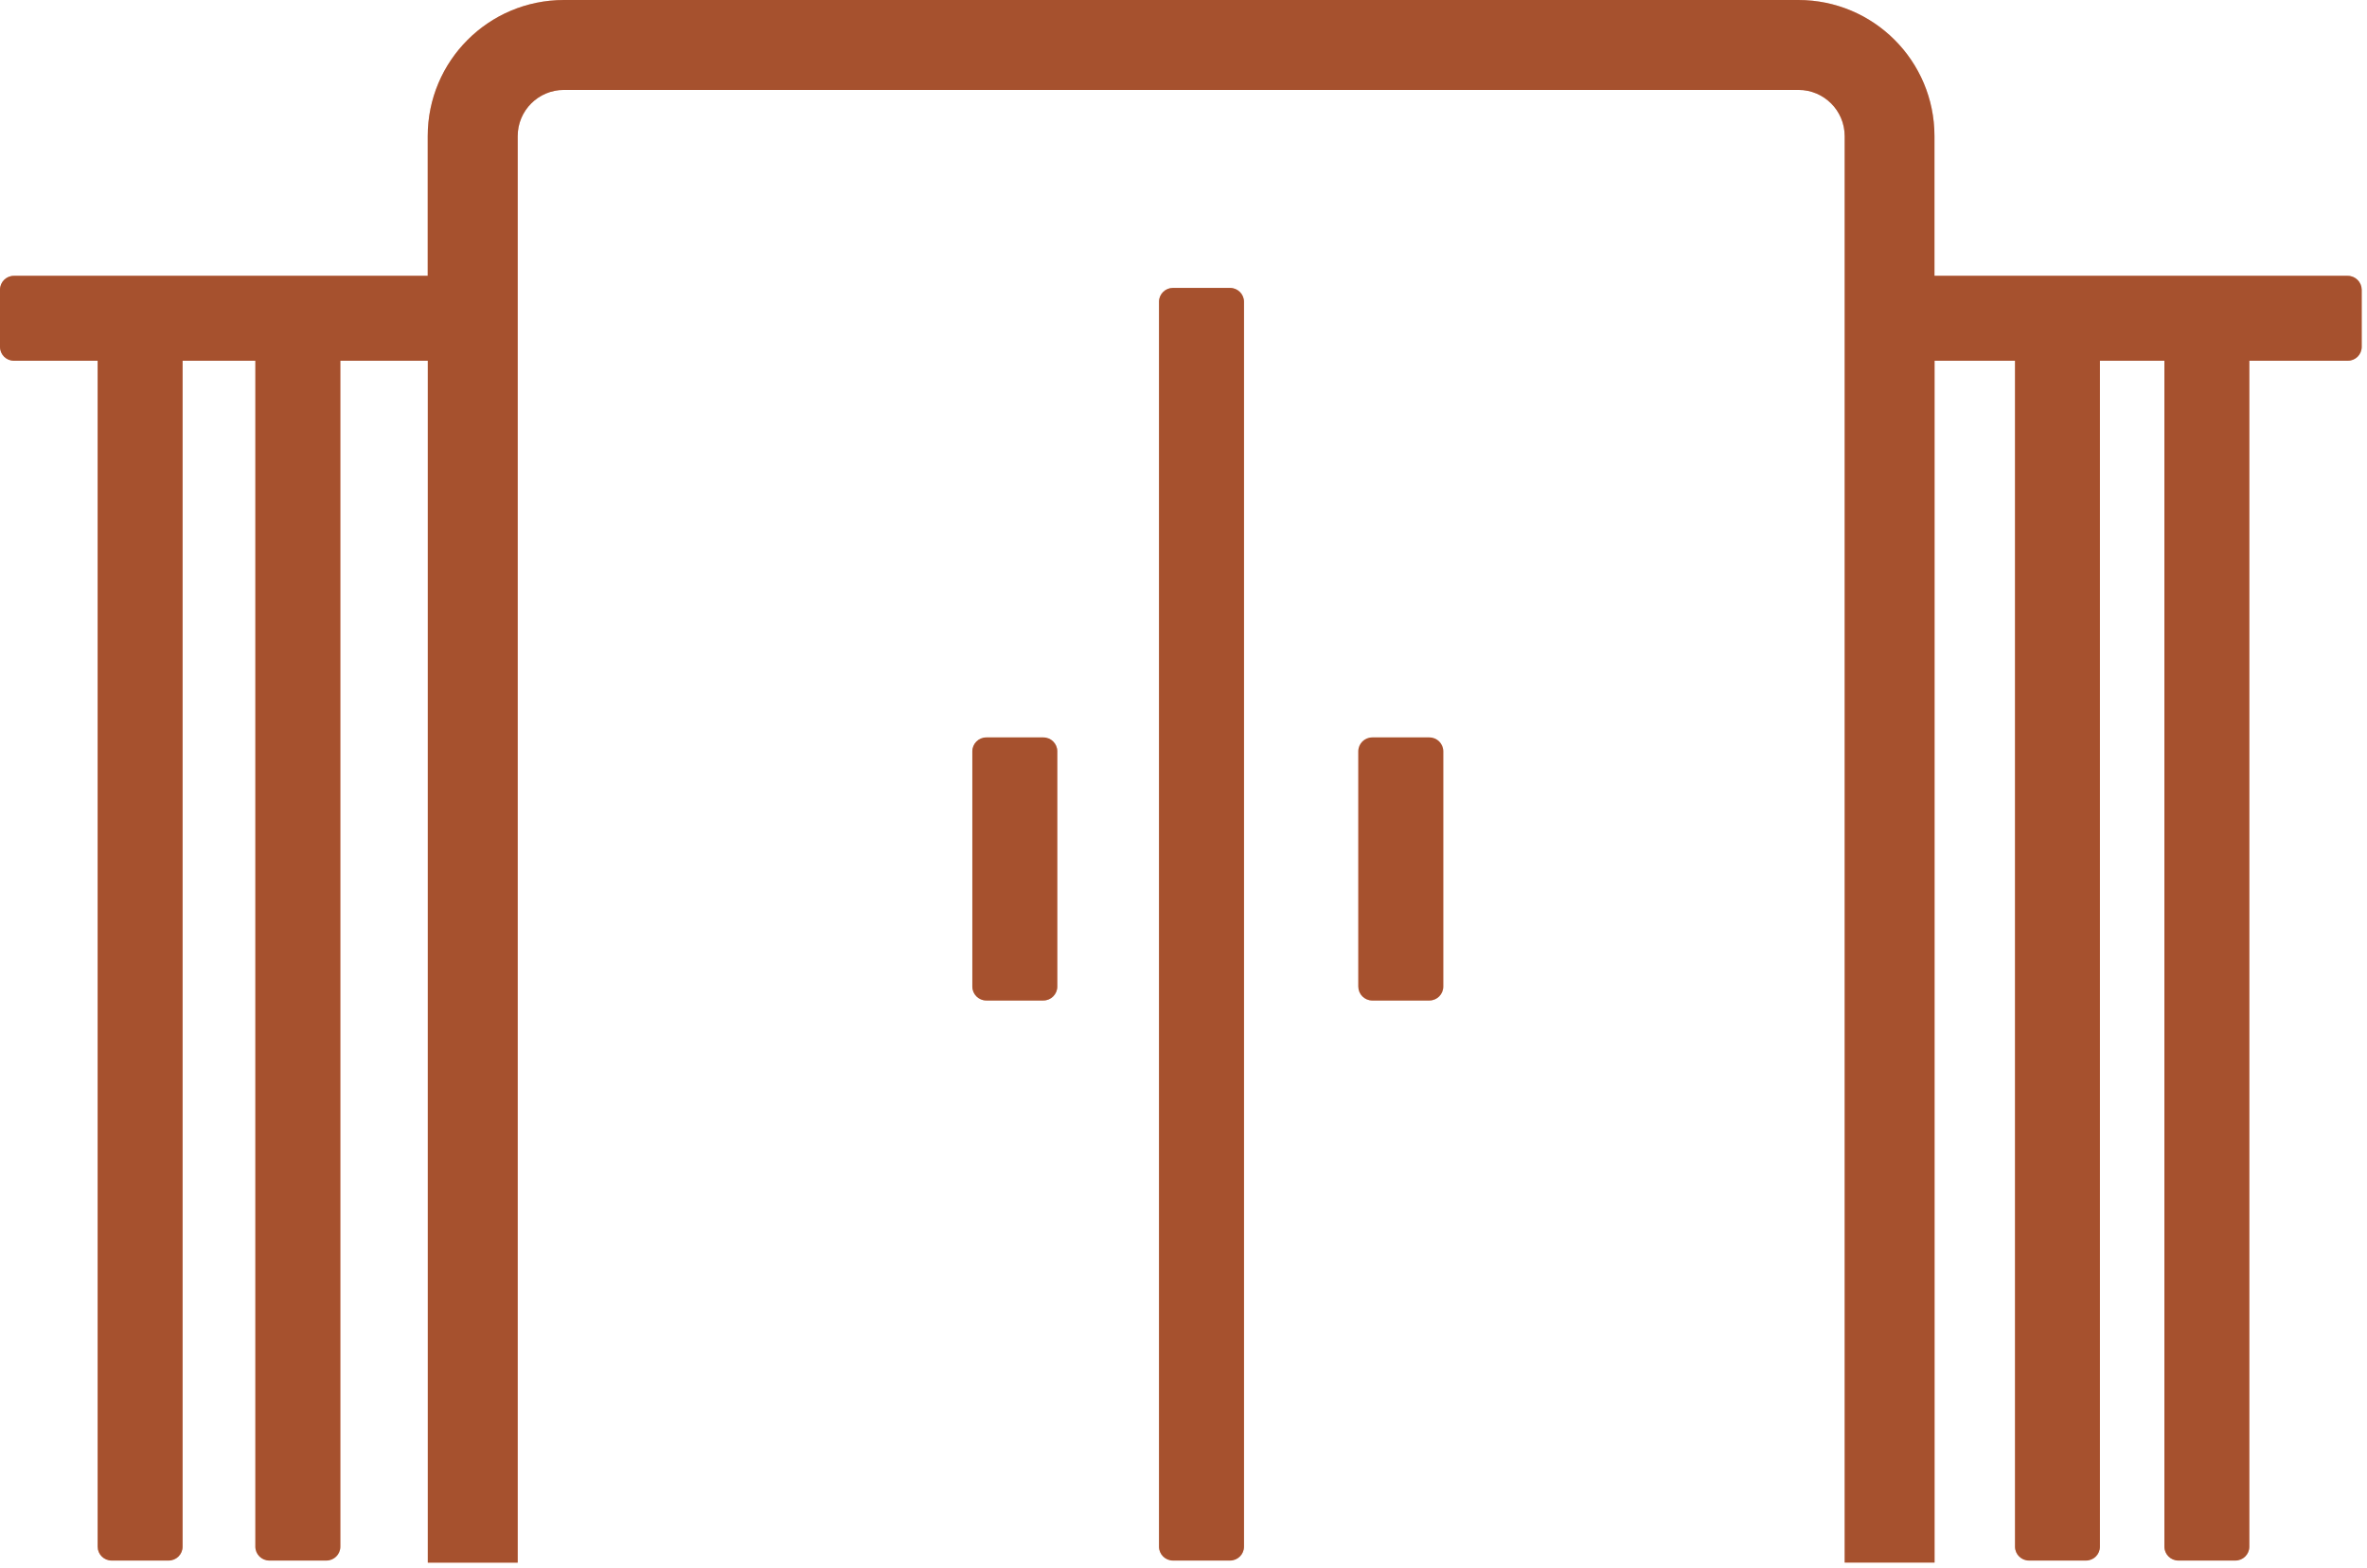 <svg width="154" height="102" viewBox="0 0 154 102" fill="none" xmlns="http://www.w3.org/2000/svg">
<path d="M80.032 18.731H76.309C75.816 18.731 75.406 19.136 75.406 19.632V100.623C75.406 101.117 75.814 101.524 76.309 101.524H80.032C80.53 101.524 80.936 101.119 80.936 100.623V19.632C80.936 19.138 80.53 18.731 80.032 18.731ZM93 47.976H89.277C88.781 47.976 88.374 48.383 88.374 48.877V64.186C88.374 64.68 88.779 65.089 89.277 65.089H93C93.498 65.089 93.901 64.68 93.901 64.186V48.877C93.901 48.383 93.498 47.976 93 47.976ZM152.747 17.944H125.859V8.855C125.859 3.963 121.896 0 117.003 0H36.685C31.791 0.002 27.828 3.965 27.828 8.855V17.944H0.901C0.407 17.944 0 18.349 0 18.845V22.568C0 23.066 0.407 23.469 0.901 23.469H6.354V100.623C6.354 101.117 6.759 101.524 7.255 101.524H10.978C11.476 101.524 11.879 101.119 11.879 100.623V23.469H16.614V100.623C16.614 101.117 17.021 101.524 17.517 101.524H21.24C21.738 101.524 22.143 101.119 22.143 100.623V23.469H27.834V101.66H33.682V8.855C33.684 7.194 35.028 5.85 36.691 5.85H117.008C118.669 5.85 120.015 7.194 120.017 8.855V101.658H125.865V23.469H131.099V100.623C131.099 101.117 131.507 101.524 132.001 101.524H135.724C136.222 101.524 136.623 101.119 136.623 100.623V23.469H140.818V100.623C140.818 101.117 141.226 101.524 141.719 101.524H145.442C145.94 101.524 146.344 101.119 146.344 100.623V23.469H152.753C153.25 23.469 153.656 23.066 153.656 22.568V18.845C153.65 18.349 153.243 17.944 152.747 17.944ZM67.887 47.976H64.164C63.669 47.976 63.261 48.383 63.261 48.877V64.186C63.261 64.68 63.669 65.089 64.164 65.089H67.887C68.385 65.089 68.789 64.68 68.789 64.186V48.877C68.789 48.383 68.385 47.976 67.887 47.976Z" fill="#FE7339"/>
<path d="M80.032 18.731H76.309C75.816 18.731 75.406 19.136 75.406 19.632V100.623C75.406 101.117 75.814 101.524 76.309 101.524H80.032C80.53 101.524 80.936 101.119 80.936 100.623V19.632C80.936 19.138 80.53 18.731 80.032 18.731ZM93 47.976H89.277C88.781 47.976 88.374 48.383 88.374 48.877V64.186C88.374 64.68 88.779 65.089 89.277 65.089H93C93.498 65.089 93.901 64.68 93.901 64.186V48.877C93.901 48.383 93.498 47.976 93 47.976ZM152.747 17.944H125.859V8.855C125.859 3.963 121.896 0 117.003 0H36.685C31.791 0.002 27.828 3.965 27.828 8.855V17.944H0.901C0.407 17.944 0 18.349 0 18.845V22.568C0 23.066 0.407 23.469 0.901 23.469H6.354V100.623C6.354 101.117 6.759 101.524 7.255 101.524H10.978C11.476 101.524 11.879 101.119 11.879 100.623V23.469H16.614V100.623C16.614 101.117 17.021 101.524 17.517 101.524H21.24C21.738 101.524 22.143 101.119 22.143 100.623V23.469H27.834V101.66H33.682V8.855C33.684 7.194 35.028 5.85 36.691 5.85H117.008C118.669 5.85 120.015 7.194 120.017 8.855V101.658H125.865V23.469H131.099V100.623C131.099 101.117 131.507 101.524 132.001 101.524H135.724C136.222 101.524 136.623 101.119 136.623 100.623V23.469H140.818V100.623C140.818 101.117 141.226 101.524 141.719 101.524H145.442C145.94 101.524 146.344 101.119 146.344 100.623V23.469H152.753C153.25 23.469 153.656 23.066 153.656 22.568V18.845C153.65 18.349 153.243 17.944 152.747 17.944ZM67.887 47.976H64.164C63.669 47.976 63.261 48.383 63.261 48.877V64.186C63.261 64.68 63.669 65.089 64.164 65.089H67.887C68.385 65.089 68.789 64.68 68.789 64.186V48.877C68.789 48.383 68.385 47.976 67.887 47.976Z" fill="#271F1F" fill-opacity="0.3"/>
<path d="M80.032 18.731H76.309C75.816 18.731 75.406 19.136 75.406 19.632V100.623C75.406 101.117 75.814 101.524 76.309 101.524H80.032C80.53 101.524 80.936 101.119 80.936 100.623V19.632C80.936 19.138 80.53 18.731 80.032 18.731ZM93 47.976H89.277C88.781 47.976 88.374 48.383 88.374 48.877V64.186C88.374 64.68 88.779 65.089 89.277 65.089H93C93.498 65.089 93.901 64.68 93.901 64.186V48.877C93.901 48.383 93.498 47.976 93 47.976ZM152.747 17.944H125.859V8.855C125.859 3.963 121.896 0 117.003 0H36.685C31.791 0.002 27.828 3.965 27.828 8.855V17.944H0.901C0.407 17.944 0 18.349 0 18.845V22.568C0 23.066 0.407 23.469 0.901 23.469H6.354V100.623C6.354 101.117 6.759 101.524 7.255 101.524H10.978C11.476 101.524 11.879 101.119 11.879 100.623V23.469H16.614V100.623C16.614 101.117 17.021 101.524 17.517 101.524H21.24C21.738 101.524 22.143 101.119 22.143 100.623V23.469H27.834V101.66H33.682V8.855C33.684 7.194 35.028 5.85 36.691 5.85H117.008C118.669 5.85 120.015 7.194 120.017 8.855V101.658H125.865V23.469H131.099V100.623C131.099 101.117 131.507 101.524 132.001 101.524H135.724C136.222 101.524 136.623 101.119 136.623 100.623V23.469H140.818V100.623C140.818 101.117 141.226 101.524 141.719 101.524H145.442C145.94 101.524 146.344 101.119 146.344 100.623V23.469H152.753C153.25 23.469 153.656 23.066 153.656 22.568V18.845C153.65 18.349 153.243 17.944 152.747 17.944ZM67.887 47.976H64.164C63.669 47.976 63.261 48.383 63.261 48.877V64.186C63.261 64.68 63.669 65.089 64.164 65.089H67.887C68.385 65.089 68.789 64.68 68.789 64.186V48.877C68.789 48.383 68.385 47.976 67.887 47.976Z" fill="#271F1F" fill-opacity="0.15"/>
</svg>
